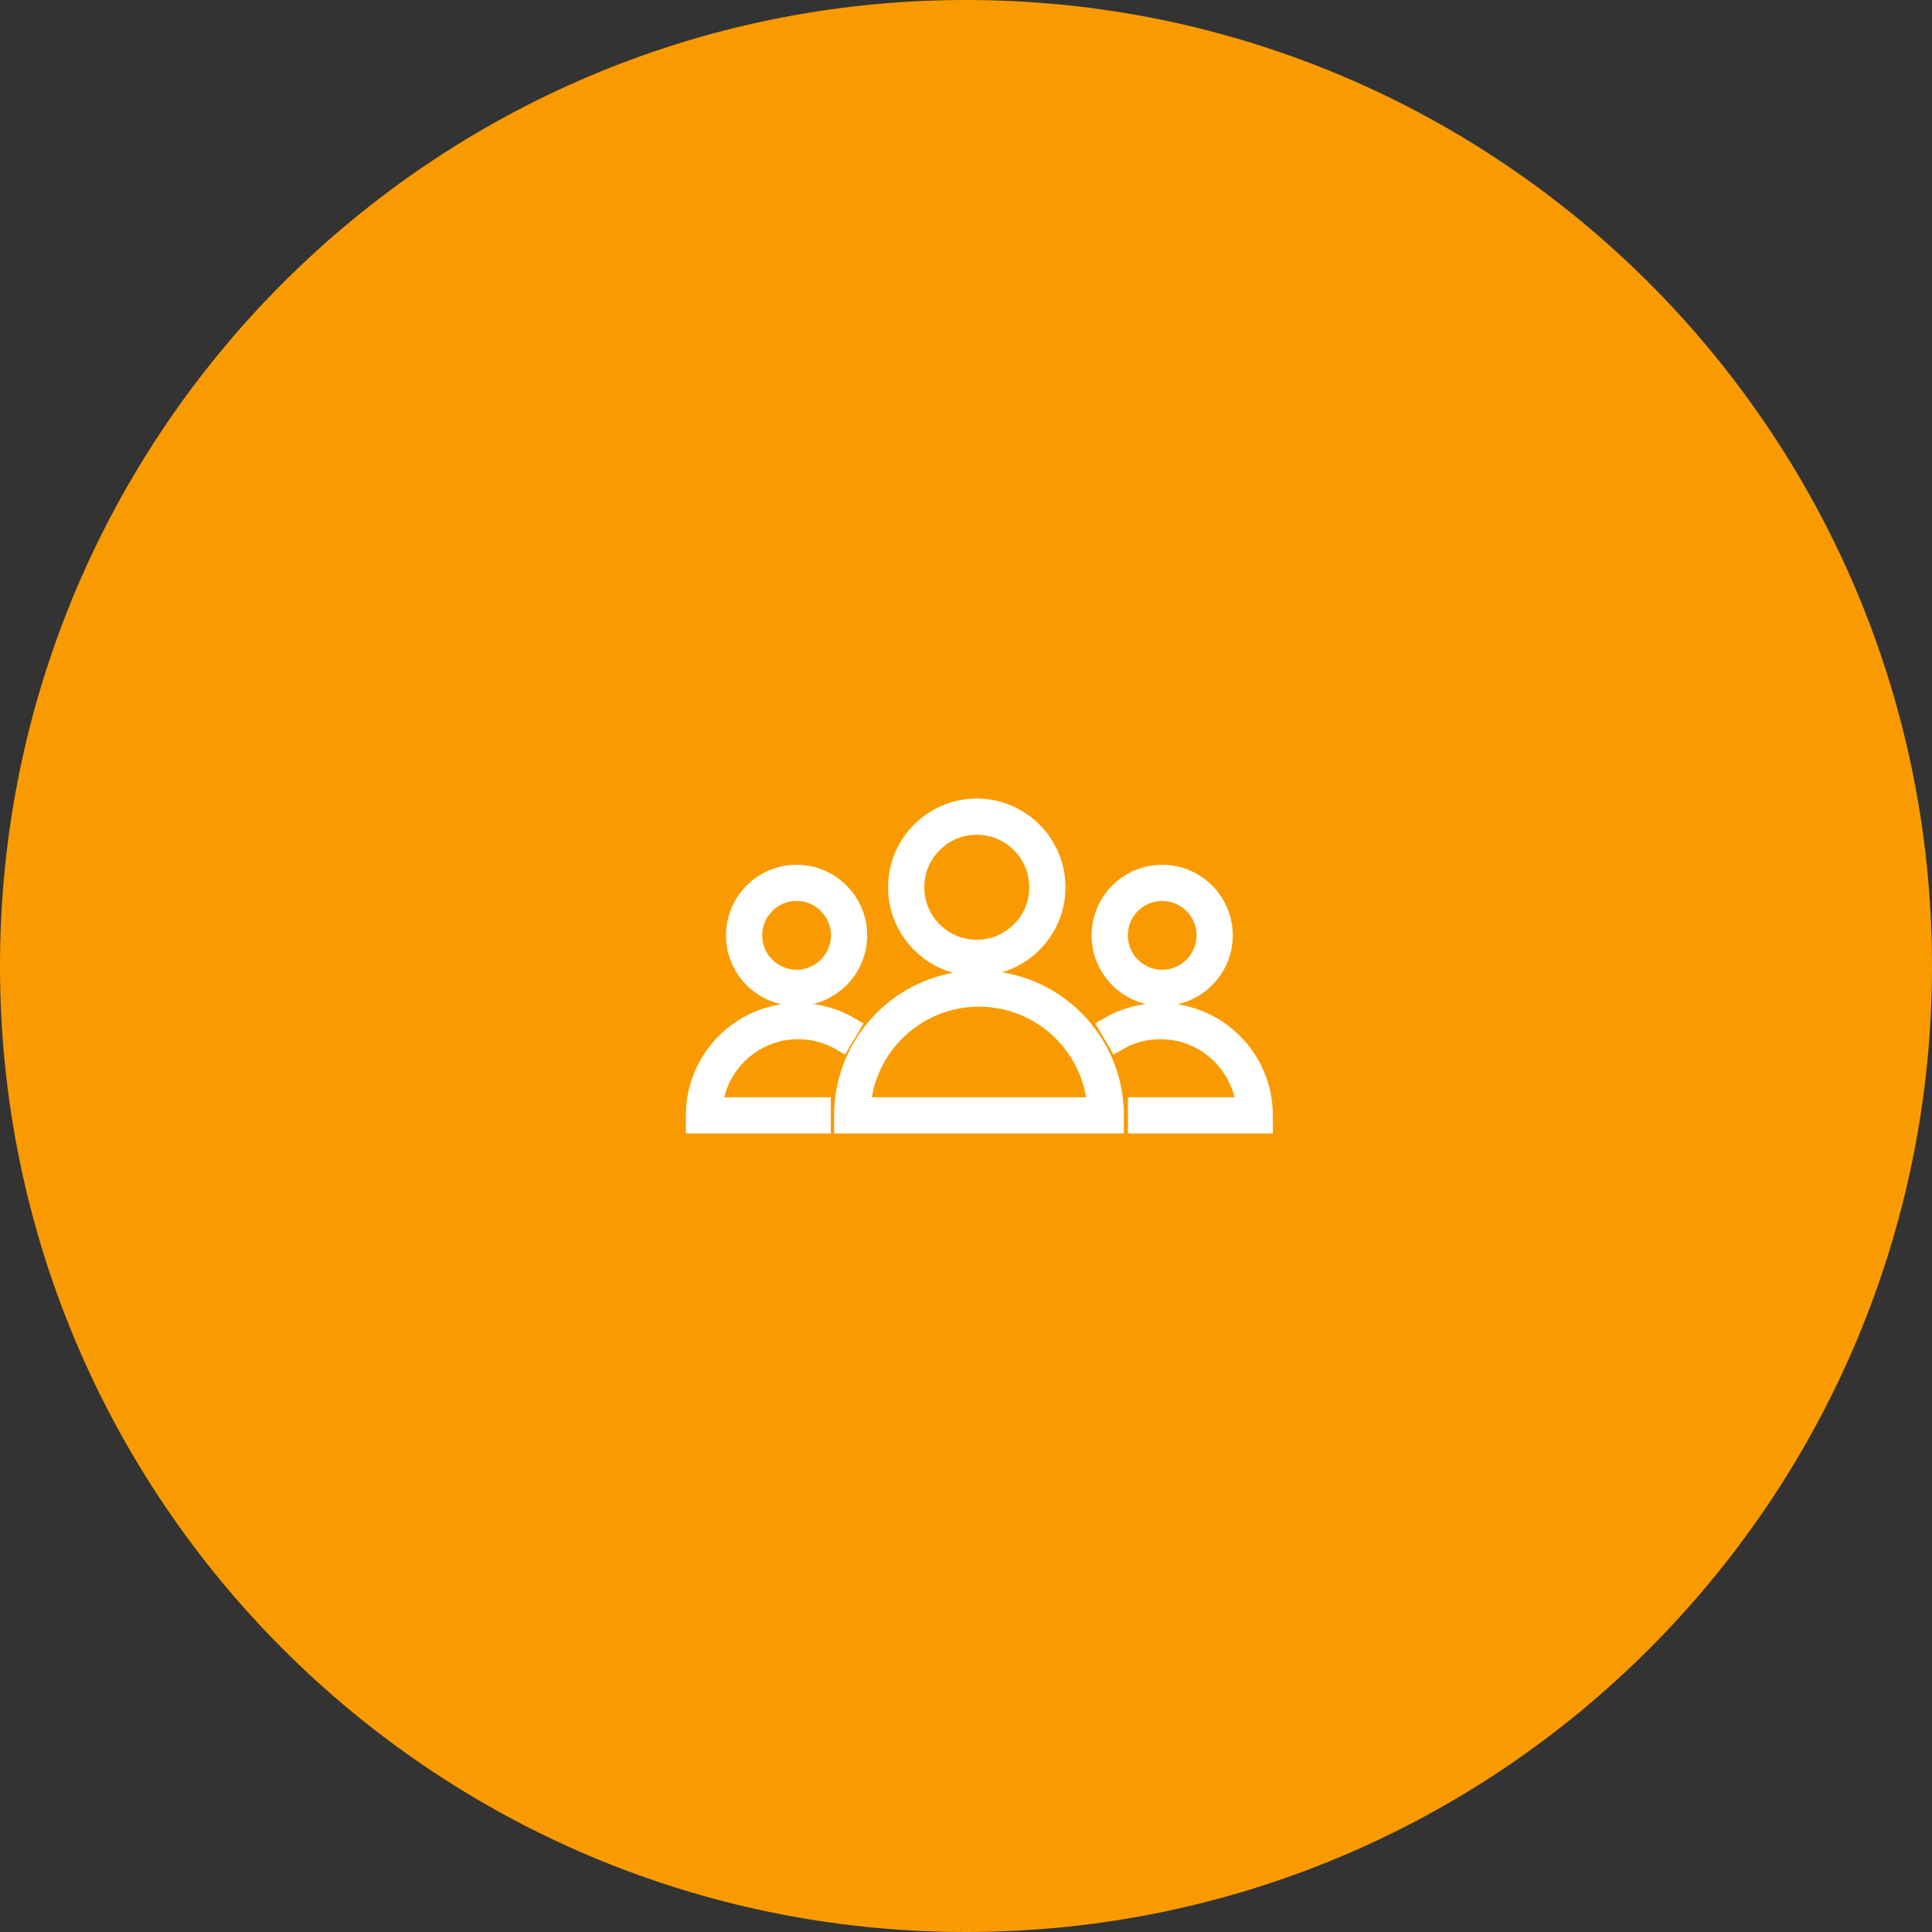 <?xml version="1.0" encoding="UTF-8"?> <svg xmlns="http://www.w3.org/2000/svg" viewBox="0 0 100.00 100.00" data-guides="{&quot;vertical&quot;:[],&quot;horizontal&quot;:[]}"><rect x="0" y="0" width="100.00" height="100.00" fill="#333333" stroke="none"/><defs></defs><path alignment-baseline="baseline" baseline-shift="baseline" color="rgb(51, 51, 51)" fill-rule="evenodd" fill="#f99b00" stroke-width="1.176" x="0" y="0" width="100" height="100" rx="50" ry="50" id="tSvg219383e4fa" title="Rectangle 1" fill-opacity="1" stroke="none" stroke-opacity="1" d="M0 50C0 22.386 22.386 0 50 0H50C77.614 0 100 22.386 100 50H100C100 77.614 77.614 100 50 100H50C22.386 100 0 77.614 0 50Z" style="transform-origin: 50px 50px;"></path><path fill="#ffffff" stroke="#ffffff" fill-opacity="1" stroke-width="1" stroke-opacity="1" alignment-baseline="baseline" baseline-shift="baseline" color="rgb(51, 51, 51)" fill-rule="evenodd" id="tSvgbd0162dd11" title="Path 1" d="M50.672 50.731C46.813 50.731 43.673 53.871 43.673 57.73C43.673 57.876 43.673 58.021 43.673 58.167C48.339 58.167 53.005 58.167 57.671 58.167C57.671 58.021 57.671 57.876 57.671 57.73C57.671 53.871 54.531 50.731 50.672 50.731ZM44.562 57.294C44.787 54.119 47.441 51.605 50.672 51.605C53.903 51.605 56.557 54.119 56.782 57.294C52.709 57.294 48.635 57.294 44.562 57.294ZM50.557 50.016C52.813 50.016 54.649 48.18 54.649 45.924C54.649 43.668 52.813 41.833 50.557 41.833C48.301 41.833 46.466 43.668 46.466 45.924C46.467 48.18 48.302 50.016 50.557 50.016ZM50.557 42.706C52.332 42.706 53.776 44.15 53.776 45.924C53.776 47.698 52.332 49.142 50.557 49.142C48.783 49.142 47.34 47.698 47.34 45.924C47.34 44.15 48.783 42.706 50.557 42.706ZM41.315 53.289C42.107 53.289 42.886 53.5 43.566 53.9C43.714 53.649 43.861 53.398 44.009 53.148C43.192 52.668 42.262 52.415 41.315 52.415C38.384 52.415 36 54.799 36 57.73C36 57.876 36 58.022 36 58.167C38.168 58.167 40.335 58.167 42.503 58.167C42.503 57.876 42.503 57.585 42.503 57.294C40.634 57.294 38.764 57.294 36.895 57.294C37.114 55.048 39.013 53.289 41.315 53.289ZM41.23 51.567C42.969 51.567 44.384 50.153 44.384 48.414C44.384 46.675 42.969 45.26 41.23 45.26C39.491 45.26 38.077 46.675 38.077 48.414C38.077 50.153 39.491 51.567 41.23 51.567ZM41.23 46.133C42.487 46.133 43.511 47.156 43.511 48.414C43.511 49.671 42.487 50.694 41.23 50.694C39.973 50.694 38.95 49.671 38.95 48.414C38.95 47.156 39.973 46.133 41.23 46.133ZM60.068 52.415C59.12 52.415 58.189 52.669 57.374 53.148C57.522 53.398 57.669 53.649 57.817 53.9C58.499 53.499 59.277 53.288 60.068 53.289C62.37 53.289 64.268 55.049 64.488 57.294C62.619 57.294 60.75 57.294 58.881 57.294C58.881 57.585 58.881 57.876 58.881 58.167C61.048 58.167 63.216 58.167 65.383 58.167C65.383 58.021 65.383 57.876 65.383 57.73C65.383 54.799 62.999 52.415 60.068 52.415ZM60.154 51.567C61.893 51.567 63.307 50.153 63.307 48.414C63.307 46.675 61.893 45.26 60.154 45.26C58.415 45.26 57.001 46.675 57.001 48.414C57.001 50.153 58.415 51.567 60.154 51.567ZM60.154 46.133C61.411 46.133 62.434 47.156 62.434 48.414C62.434 49.671 61.411 50.694 60.154 50.694C58.897 50.694 57.874 49.671 57.874 48.414C57.874 47.156 58.897 46.133 60.154 46.133Z"></path></svg> 